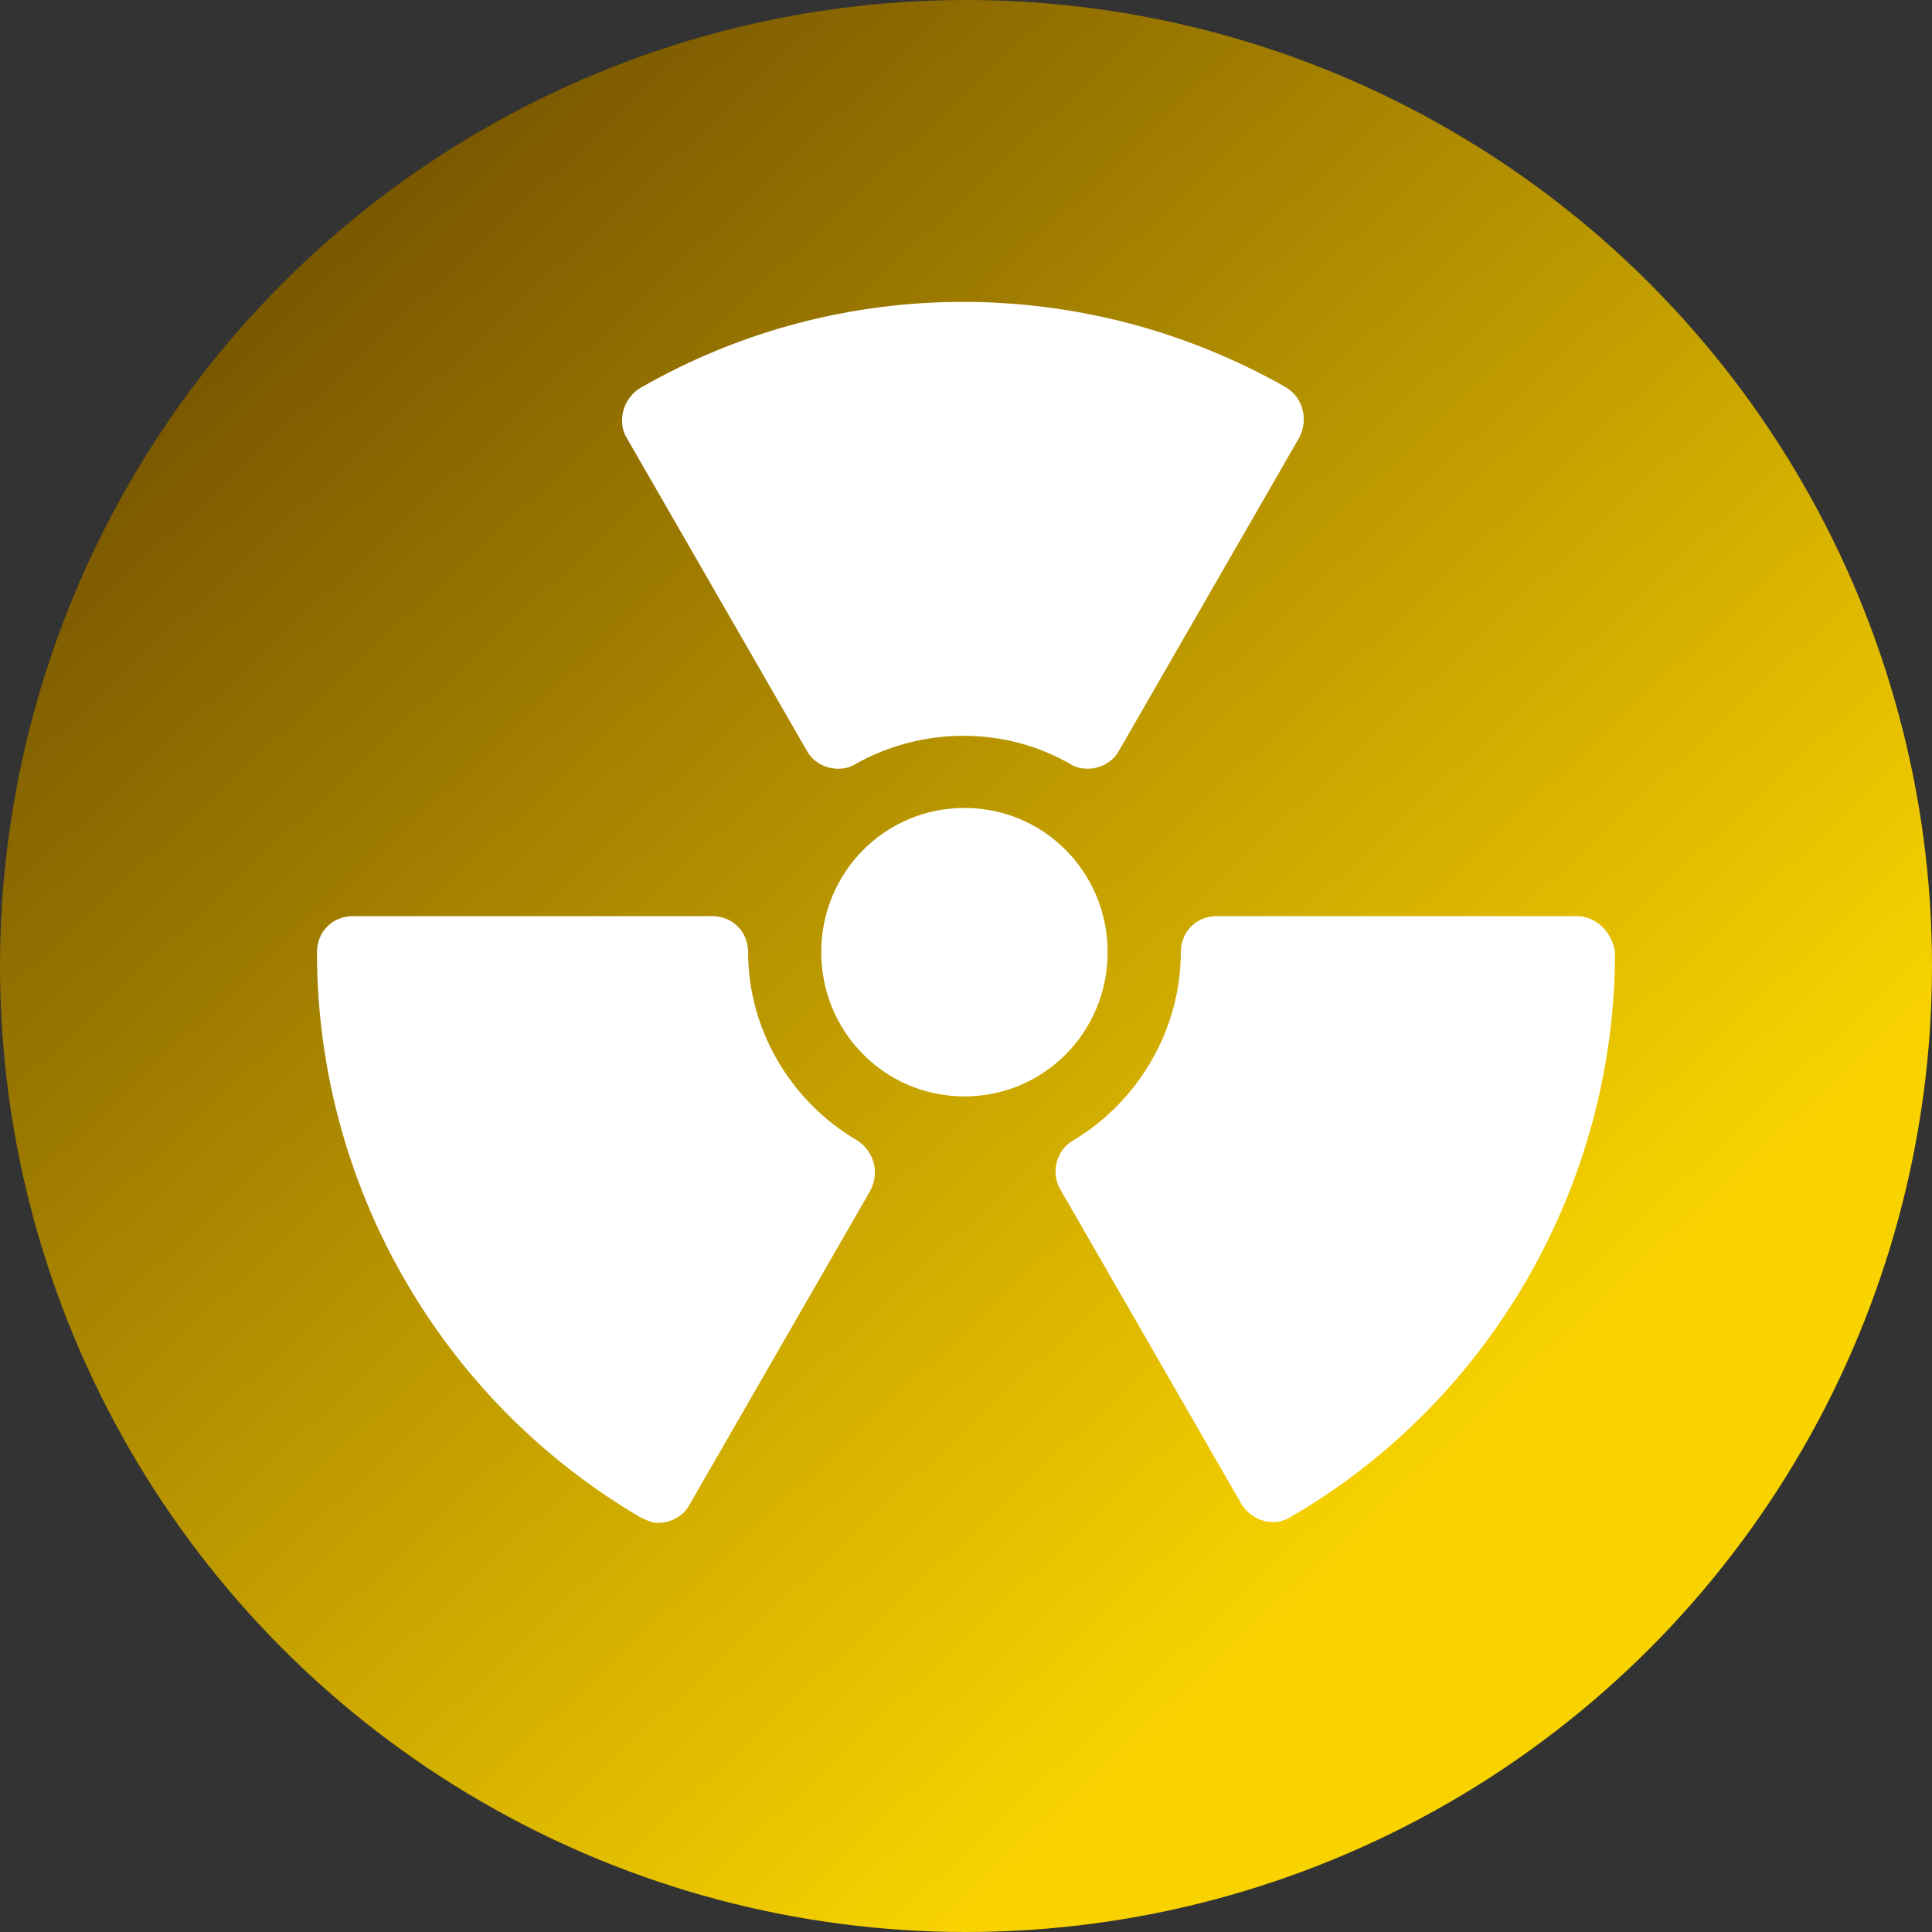 <svg width="400" height="400" viewBox="0 0 400 400" fill="none" xmlns="http://www.w3.org/2000/svg">
<rect x="0" y="0" width="400" height="400" fill="#333333" stroke="none"/>
<circle cx="200" cy="200" r="200" fill="url(#paint0_linear_29321_78777)"/>
<path fill-rule="evenodd" clip-rule="evenodd" d="M177.444 236.094C163.588 227.981 154.887 213.044 154.887 197.137C154.887 192.919 151.662 189.675 147.481 189.675H73.037C68.85 189.675 65.625 192.919 65.625 197.137C65.625 245.188 91.088 289.656 132.331 314C133.619 314.65 134.906 315.3 136.2 315.3C138.775 315.3 141.356 314 142.644 311.731L180.025 246.806C182.275 242.906 180.988 238.363 177.444 236.094ZM326.319 189.675H251.881C247.694 189.675 244.475 192.919 244.475 197.137C244.475 213.044 235.775 227.981 222.237 236.094C218.694 238.044 217.406 242.906 219.656 246.481L257.037 311.406C259.294 314.981 263.806 316.281 267.35 314C308.6 289.981 334.375 245.188 334.375 197.137C333.731 192.919 330.512 189.675 326.319 189.675ZM167.138 155.587C168.425 157.856 171 159.156 173.581 159.156C174.869 159.156 176.156 158.831 177.125 158.181C190.981 150.394 208.056 150.394 221.594 158.181C222.556 158.831 223.85 159.156 225.137 159.156C227.712 159.156 230.294 157.856 231.581 155.587L268.963 90.662C270.894 87.088 269.931 82.544 266.381 80.275C224.812 56.575 173.9 56.575 132.65 80.275C130.4 81.569 128.788 84.169 128.788 87.088C128.788 88.394 129.112 89.688 129.756 90.662L167.138 155.587ZM229.325 197.137C229.325 180.581 216.113 167.275 199.681 167.275C183.244 167.275 170.031 180.581 170.031 197.137C170.031 213.694 183.244 227 199.681 227C216.113 227 229.325 213.694 229.325 197.137Z" fill="white"/>
<defs>
<linearGradient id="paint0_linear_29321_78777" x1="305.529" y1="298.558" x2="69.83" y2="46.84" gradientUnits="userSpaceOnUse">
<stop stop-color="#F8D300"/>
<stop offset="1" stop-color="#795700"/>
</linearGradient>
</defs>
</svg>
